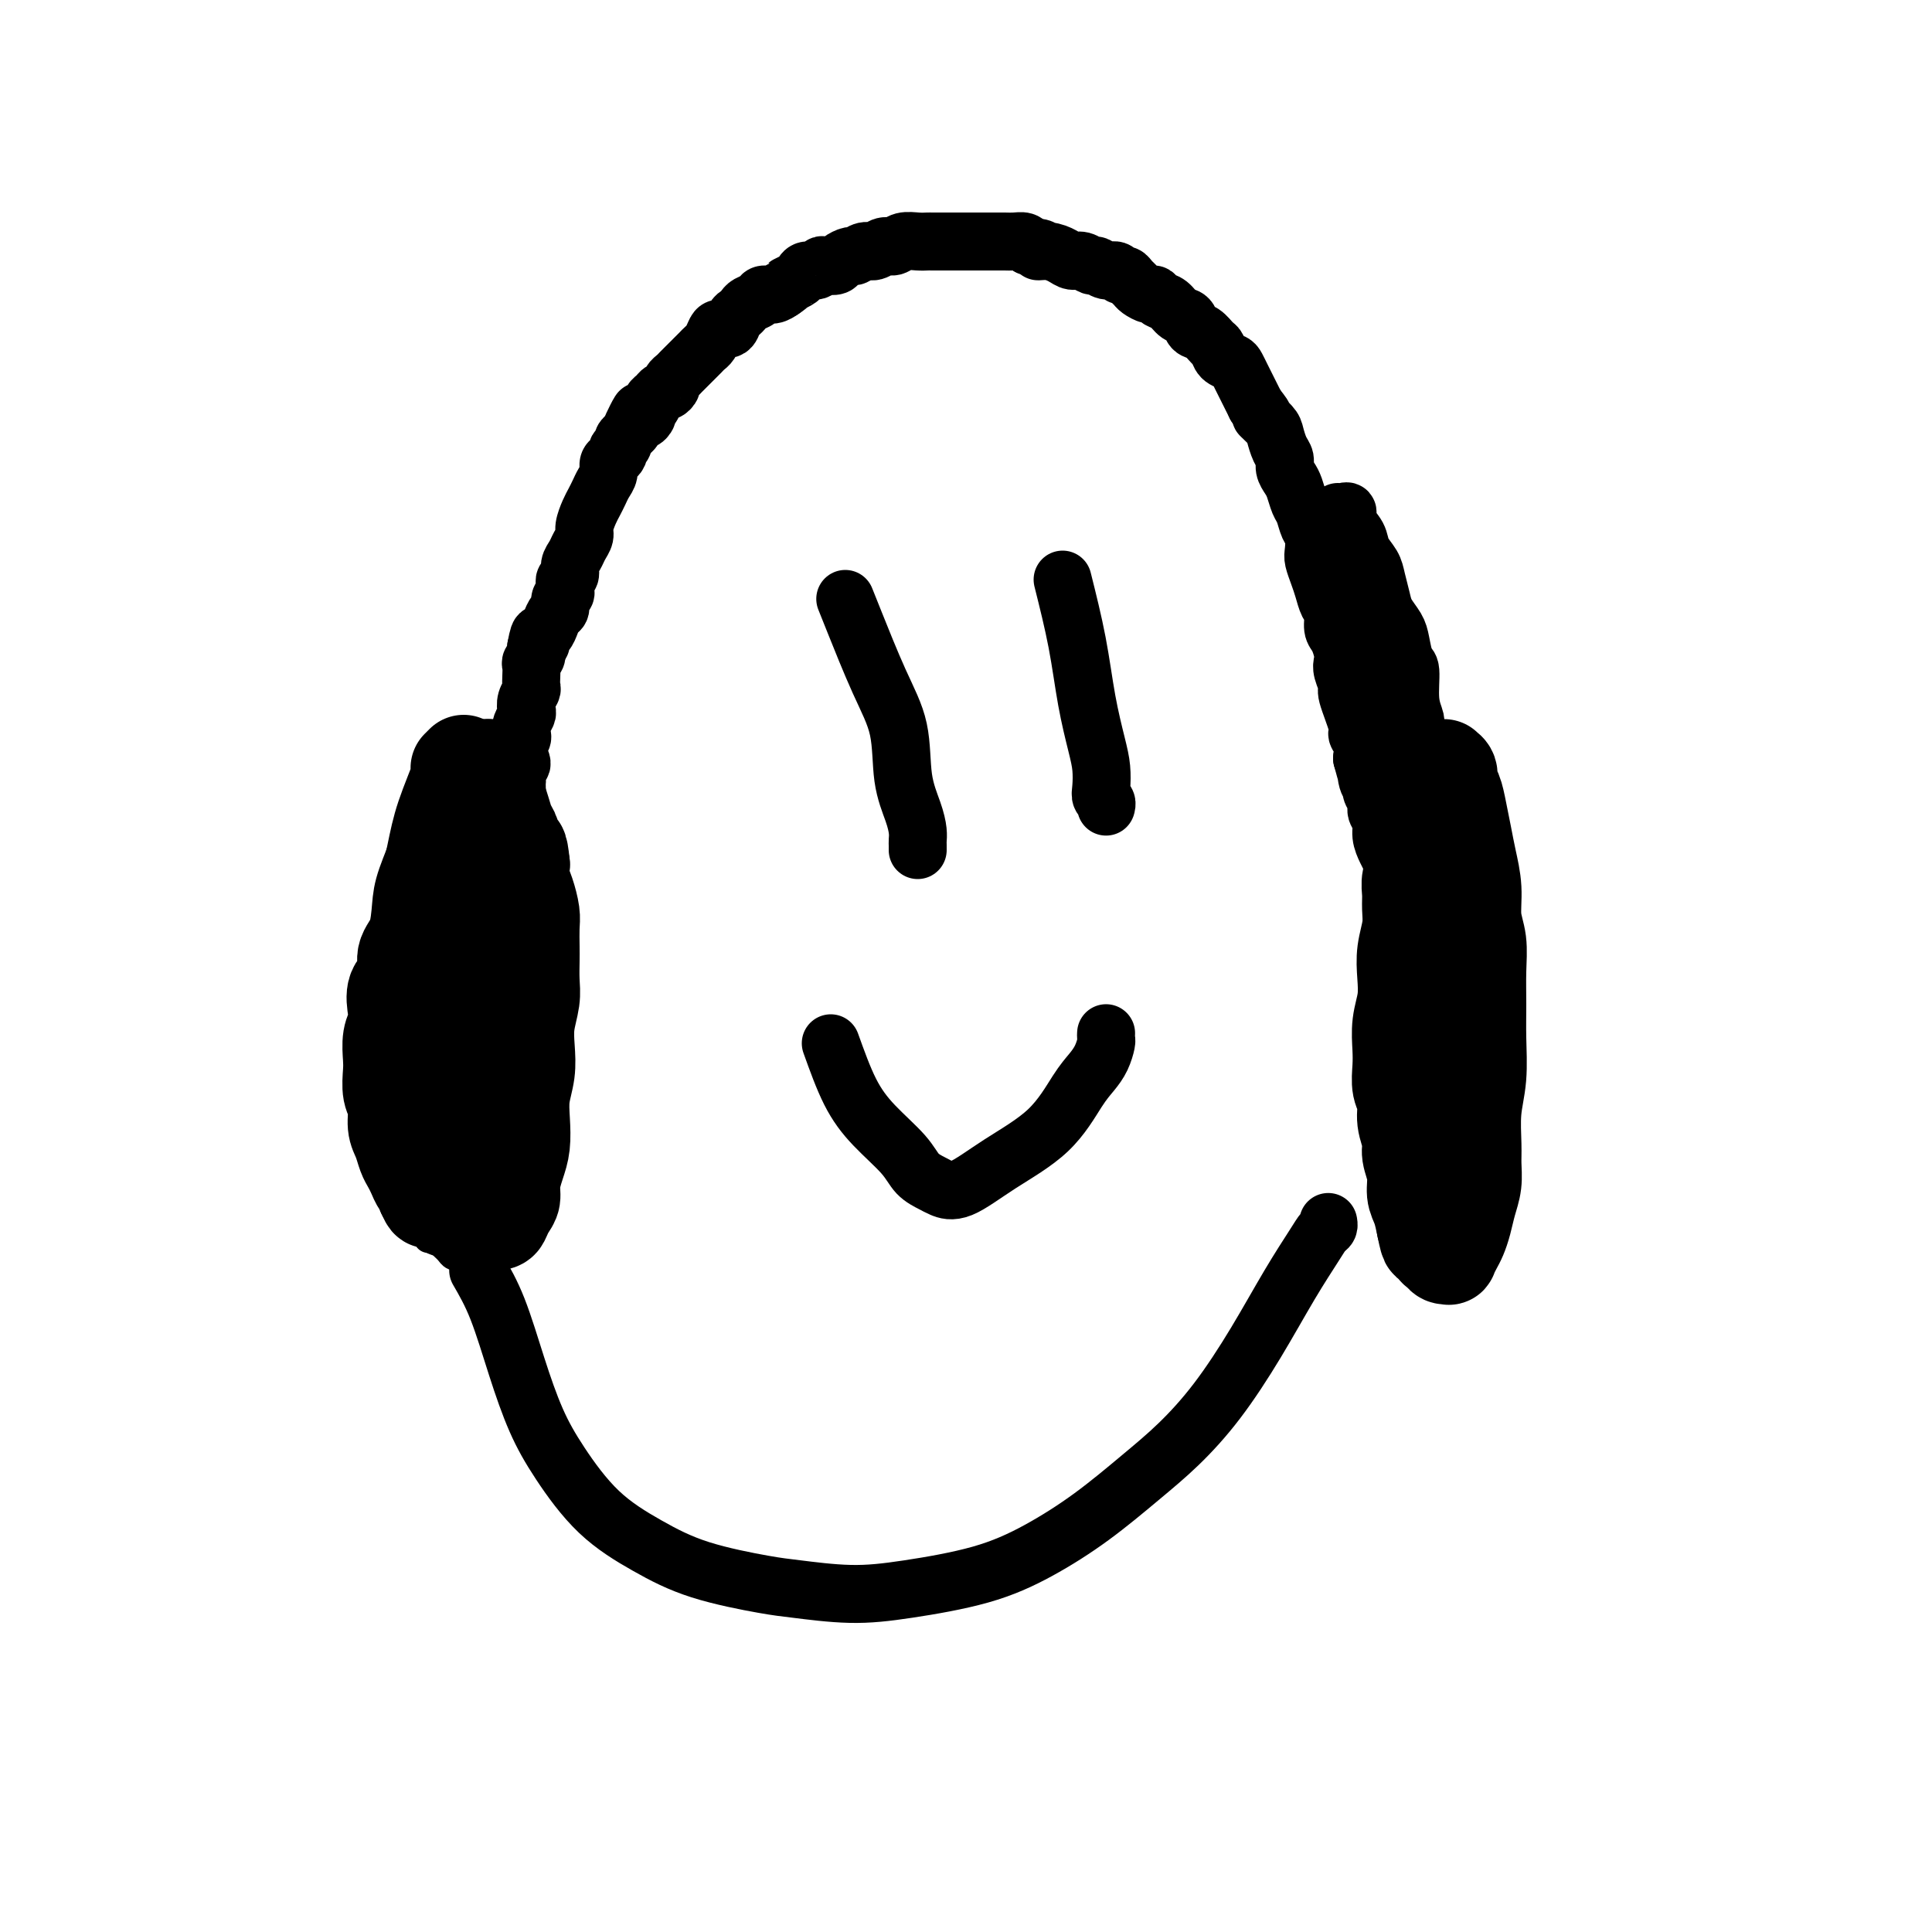 <svg viewBox='0 0 400 400' version='1.1' xmlns='http://www.w3.org/2000/svg' xmlns:xlink='http://www.w3.org/1999/xlink'><g fill='none' stroke='rgb(2,125,6)' stroke-width='6' stroke-linecap='round' stroke-linejoin='round'><path d='M91,240c0.000,0.000 0.100,0.100 0.1,0.1'/></g>
<g fill='none' stroke='rgb(0,0,0)' stroke-width='6' stroke-linecap='round' stroke-linejoin='round'><path d='M85,178c0.121,1.305 0.242,2.611 0,4c-0.242,1.389 -0.849,2.863 -1,4c-0.151,1.137 0.152,1.938 0,3c-0.152,1.062 -0.759,2.383 -1,4c-0.241,1.617 -0.117,3.528 0,5c0.117,1.472 0.228,2.504 0,4c-0.228,1.496 -0.794,3.457 -1,5c-0.206,1.543 -0.051,2.667 0,4c0.051,1.333 -0.000,2.874 0,4c0.000,1.126 0.052,1.837 0,3c-0.052,1.163 -0.207,2.777 0,4c0.207,1.223 0.777,2.053 1,3c0.223,0.947 0.101,2.010 0,3c-0.101,0.990 -0.181,1.907 0,3c0.181,1.093 0.622,2.362 1,4c0.378,1.638 0.694,3.645 1,5c0.306,1.355 0.604,2.058 1,3c0.396,0.942 0.891,2.123 1,3c0.109,0.877 -0.167,1.452 0,2c0.167,0.548 0.776,1.071 1,2c0.224,0.929 0.064,2.266 0,3c-0.064,0.734 -0.032,0.867 0,1'/><path d='M88,254c1.091,4.903 0.817,1.159 1,0c0.183,-1.159 0.823,0.267 1,1c0.177,0.733 -0.107,0.775 0,1c0.107,0.225 0.607,0.634 1,1c0.393,0.366 0.679,0.687 1,1c0.321,0.313 0.678,0.616 1,1c0.322,0.384 0.608,0.848 1,1c0.392,0.152 0.889,-0.007 1,0c0.111,0.007 -0.165,0.181 0,0c0.165,-0.181 0.773,-0.717 1,-1c0.227,-0.283 0.075,-0.314 0,-1c-0.075,-0.686 -0.073,-2.027 0,-1c0.073,1.027 0.216,4.423 1,-2c0.784,-6.423 2.210,-22.664 3,-29c0.790,-6.336 0.944,-2.767 1,-3c0.056,-0.233 0.015,-4.270 0,-7c-0.015,-2.730 -0.003,-4.155 0,-6c0.003,-1.845 -0.002,-4.111 0,-6c0.002,-1.889 0.012,-3.402 0,-5c-0.012,-1.598 -0.045,-3.282 0,-5c0.045,-1.718 0.167,-3.471 0,-5c-0.167,-1.529 -0.622,-2.835 -1,-4c-0.378,-1.165 -0.679,-2.190 -1,-3c-0.321,-0.810 -0.660,-1.405 -1,-2'/><path d='M98,180c-0.647,-6.885 -0.765,-2.599 -1,-1c-0.235,1.599 -0.588,0.510 -1,0c-0.412,-0.510 -0.884,-0.441 -1,0c-0.116,0.441 0.124,1.255 0,2c-0.124,0.745 -0.611,1.420 -1,2c-0.389,0.580 -0.679,1.066 -1,2c-0.321,0.934 -0.675,2.318 -1,4c-0.325,1.682 -0.623,3.663 -1,6c-0.377,2.337 -0.833,5.029 -1,7c-0.167,1.971 -0.046,3.222 0,7c0.046,3.778 0.015,10.082 0,13c-0.015,2.918 -0.015,2.450 0,4c0.015,1.550 0.046,5.119 0,8c-0.046,2.881 -0.167,5.075 0,7c0.167,1.925 0.623,3.580 1,5c0.377,1.420 0.674,2.604 1,4c0.326,1.396 0.679,3.005 1,4c0.321,0.995 0.608,1.377 1,2c0.392,0.623 0.889,1.487 1,2c0.111,0.513 -0.162,0.677 0,1c0.162,0.323 0.761,0.807 1,1c0.239,0.193 0.120,0.097 0,0'/></g>
<g fill='none' stroke='rgb(0,0,0)' stroke-width='20' stroke-linecap='round' stroke-linejoin='round'><path d='M93,172c-0.055,1.685 -0.109,3.369 0,5c0.109,1.631 0.383,3.208 0,5c-0.383,1.792 -1.422,3.799 -2,6c-0.578,2.201 -0.695,4.598 -1,6c-0.305,1.402 -0.799,1.810 -1,3c-0.201,1.190 -0.110,3.161 0,5c0.110,1.839 0.240,3.546 0,5c-0.240,1.454 -0.849,2.657 -1,4c-0.151,1.343 0.155,2.828 0,4c-0.155,1.172 -0.770,2.032 -1,3c-0.230,0.968 -0.076,2.044 0,3c0.076,0.956 0.075,1.791 0,3c-0.075,1.209 -0.222,2.793 0,4c0.222,1.207 0.815,2.039 1,3c0.185,0.961 -0.039,2.053 0,3c0.039,0.947 0.339,1.749 1,3c0.661,1.251 1.683,2.951 2,4c0.317,1.049 -0.070,1.447 0,2c0.070,0.553 0.597,1.261 1,2c0.403,0.739 0.683,1.507 1,2c0.317,0.493 0.673,0.709 1,1c0.327,0.291 0.627,0.655 1,1c0.373,0.345 0.821,0.670 1,1c0.179,0.330 0.090,0.665 0,1'/><path d='M96,251c1.576,3.562 1.014,0.966 1,0c-0.014,-0.966 0.518,-0.304 1,0c0.482,0.304 0.914,0.248 1,0c0.086,-0.248 -0.173,-0.687 0,-1c0.173,-0.313 0.778,-0.499 1,-1c0.222,-0.501 0.059,-1.318 0,-2c-0.059,-0.682 -0.016,-1.231 0,-2c0.016,-0.769 0.004,-1.758 0,-3c-0.004,-1.242 -0.001,-2.736 0,-4c0.001,-1.264 -0.000,-2.297 0,-4c0.000,-1.703 0.001,-4.075 0,-6c-0.001,-1.925 -0.004,-3.404 0,-5c0.004,-1.596 0.016,-3.308 0,-5c-0.016,-1.692 -0.061,-3.363 0,-5c0.061,-1.637 0.227,-3.239 0,-5c-0.227,-1.761 -0.848,-3.679 -1,-5c-0.152,-1.321 0.166,-2.045 0,-3c-0.166,-0.955 -0.814,-2.143 -1,-3c-0.186,-0.857 0.090,-1.385 0,-2c-0.090,-0.615 -0.546,-1.317 -1,-2c-0.454,-0.683 -0.906,-1.346 -1,-2c-0.094,-0.654 0.171,-1.299 0,-2c-0.171,-0.701 -0.777,-1.458 -1,-2c-0.223,-0.542 -0.064,-0.869 0,-1c0.064,-0.131 0.032,-0.065 0,0'/><path d='M294,172c-0.033,0.246 -0.065,0.491 0,1c0.065,0.509 0.228,1.280 0,2c-0.228,0.720 -0.846,1.388 -1,2c-0.154,0.612 0.156,1.166 0,2c-0.156,0.834 -0.778,1.947 -1,3c-0.222,1.053 -0.046,2.044 0,3c0.046,0.956 -0.039,1.875 0,3c0.039,1.125 0.203,2.456 0,4c-0.203,1.544 -0.772,3.301 -1,5c-0.228,1.699 -0.113,3.339 0,5c0.113,1.661 0.225,3.344 0,5c-0.225,1.656 -0.788,3.285 -1,5c-0.212,1.715 -0.072,3.515 0,5c0.072,1.485 0.076,2.656 0,4c-0.076,1.344 -0.232,2.862 0,4c0.232,1.138 0.851,1.896 1,3c0.149,1.104 -0.171,2.554 0,4c0.171,1.446 0.833,2.889 1,4c0.167,1.111 -0.163,1.889 0,3c0.163,1.111 0.817,2.556 1,4c0.183,1.444 -0.105,2.889 0,4c0.105,1.111 0.601,1.889 1,3c0.399,1.111 0.699,2.556 1,4'/><path d='M295,254c0.952,4.830 0.834,2.404 1,2c0.166,-0.404 0.618,1.214 1,2c0.382,0.786 0.694,0.740 1,1c0.306,0.260 0.607,0.824 1,1c0.393,0.176 0.879,-0.038 1,0c0.121,0.038 -0.122,0.328 0,0c0.122,-0.328 0.611,-1.273 1,-2c0.389,-0.727 0.679,-1.237 1,-2c0.321,-0.763 0.675,-1.779 1,-3c0.325,-1.221 0.622,-2.646 1,-4c0.378,-1.354 0.837,-2.638 1,-4c0.163,-1.362 0.030,-2.803 0,-4c-0.030,-1.197 0.045,-2.152 0,-4c-0.045,-1.848 -0.208,-4.590 0,-7c0.208,-2.410 0.789,-4.489 1,-7c0.211,-2.511 0.053,-5.454 0,-8c-0.053,-2.546 0.001,-4.696 0,-7c-0.001,-2.304 -0.056,-4.762 0,-7c0.056,-2.238 0.222,-4.257 0,-6c-0.222,-1.743 -0.833,-3.211 -1,-5c-0.167,-1.789 0.110,-3.901 0,-6c-0.110,-2.099 -0.608,-4.186 -1,-6c-0.392,-1.814 -0.678,-3.354 -1,-5c-0.322,-1.646 -0.679,-3.397 -1,-5c-0.321,-1.603 -0.607,-3.057 -1,-4c-0.393,-0.943 -0.893,-1.375 -1,-2c-0.107,-0.625 0.178,-1.444 0,-2c-0.178,-0.556 -0.821,-0.850 -1,-1c-0.179,-0.150 0.106,-0.156 0,0c-0.106,0.156 -0.602,0.473 -1,1c-0.398,0.527 -0.699,1.263 -1,2'/><path d='M297,162c-0.646,0.592 -0.763,1.072 -1,2c-0.237,0.928 -0.596,2.303 -1,5c-0.404,2.697 -0.852,6.715 -1,12c-0.148,5.285 0.005,11.838 0,17c-0.005,5.162 -0.169,8.933 0,13c0.169,4.067 0.672,8.430 1,12c0.328,3.570 0.483,6.345 1,9c0.517,2.655 1.396,5.188 2,7c0.604,1.812 0.932,2.902 1,4c0.068,1.098 -0.126,2.203 0,3c0.126,0.797 0.570,1.286 1,2c0.430,0.714 0.847,1.654 1,2c0.153,0.346 0.044,0.099 0,0c-0.044,-0.099 -0.022,-0.049 0,0'/><path d='M96,161c-0.557,2.126 -1.115,4.252 -1,6c0.115,1.748 0.902,3.118 1,4c0.098,0.882 -0.494,1.275 -1,3c-0.506,1.725 -0.928,4.782 -1,7c-0.072,2.218 0.205,3.597 0,5c-0.205,1.403 -0.892,2.831 -1,4c-0.108,1.169 0.365,2.078 0,3c-0.365,0.922 -1.567,1.855 -2,3c-0.433,1.145 -0.098,2.501 0,4c0.098,1.499 -0.040,3.143 0,5c0.040,1.857 0.258,3.929 0,6c-0.258,2.071 -0.993,4.141 -1,6c-0.007,1.859 0.715,3.505 1,5c0.285,1.495 0.133,2.838 0,4c-0.133,1.162 -0.247,2.143 0,3c0.247,0.857 0.853,1.589 1,2c0.147,0.411 -0.167,0.503 0,1c0.167,0.497 0.816,1.401 1,2c0.184,0.599 -0.095,0.892 0,1c0.095,0.108 0.565,0.029 1,0c0.435,-0.029 0.835,-0.008 1,0c0.165,0.008 0.096,0.002 0,0c-0.096,-0.002 -0.218,-0.001 0,0c0.218,0.001 0.777,0.000 1,0c0.223,-0.000 0.112,-0.000 0,0'/><path d='M96,235c0.952,0.928 0.834,0.249 1,0c0.166,-0.249 0.618,-0.068 1,0c0.382,0.068 0.694,0.023 1,0c0.306,-0.023 0.607,-0.023 1,0c0.393,0.023 0.880,0.068 1,0c0.120,-0.068 -0.125,-0.249 0,-1c0.125,-0.751 0.622,-2.073 1,-3c0.378,-0.927 0.637,-1.461 1,-3c0.363,-1.539 0.829,-4.084 1,-6c0.171,-1.916 0.046,-3.205 0,-5c-0.046,-1.795 -0.013,-4.097 0,-6c0.013,-1.903 0.004,-3.408 0,-5c-0.004,-1.592 -0.005,-3.273 0,-5c0.005,-1.727 0.015,-3.502 0,-5c-0.015,-1.498 -0.057,-2.718 0,-4c0.057,-1.282 0.212,-2.624 0,-4c-0.212,-1.376 -0.793,-2.785 -1,-4c-0.207,-1.215 -0.042,-2.234 0,-3c0.042,-0.766 -0.040,-1.277 0,-2c0.040,-0.723 0.203,-1.656 0,-2c-0.203,-0.344 -0.772,-0.098 -1,0c-0.228,0.098 -0.114,0.049 0,0'/><path d='M95,159c0.293,0.117 0.586,0.234 0,2c-0.586,1.766 -2.051,5.181 -3,8c-0.949,2.819 -1.382,5.040 -2,8c-0.618,2.960 -1.422,6.658 -2,9c-0.578,2.342 -0.929,3.329 -1,5c-0.071,1.671 0.140,4.025 0,6c-0.140,1.975 -0.631,3.571 -1,5c-0.369,1.429 -0.617,2.692 -1,4c-0.383,1.308 -0.902,2.660 -1,4c-0.098,1.340 0.227,2.669 0,4c-0.227,1.331 -1.004,2.663 -1,4c0.004,1.337 0.789,2.679 1,4c0.211,1.321 -0.151,2.622 0,4c0.151,1.378 0.815,2.834 1,4c0.185,1.166 -0.109,2.041 0,3c0.109,0.959 0.621,2.001 1,3c0.379,0.999 0.626,1.955 1,3c0.374,1.045 0.875,2.179 1,3c0.125,0.821 -0.125,1.330 0,2c0.125,0.670 0.625,1.500 1,2c0.375,0.500 0.626,0.670 1,1c0.374,0.330 0.870,0.820 1,1c0.130,0.180 -0.106,0.052 0,0c0.106,-0.052 0.553,-0.026 1,0'/><path d='M92,248c1.328,4.640 0.148,1.240 0,0c-0.148,-1.240 0.735,-0.321 1,0c0.265,0.321 -0.088,0.042 0,0c0.088,-0.042 0.616,0.152 1,0c0.384,-0.152 0.624,-0.649 1,-1c0.376,-0.351 0.888,-0.556 1,-1c0.112,-0.444 -0.176,-1.126 0,-2c0.176,-0.874 0.817,-1.941 1,-3c0.183,-1.059 -0.090,-2.110 0,-3c0.090,-0.890 0.545,-1.620 1,-3c0.455,-1.380 0.910,-3.410 1,-5c0.090,-1.590 -0.186,-2.740 0,-4c0.186,-1.260 0.835,-2.629 1,-4c0.165,-1.371 -0.152,-2.744 0,-4c0.152,-1.256 0.774,-2.394 1,-4c0.226,-1.606 0.057,-3.679 0,-5c-0.057,-1.321 0.000,-1.890 0,-3c-0.000,-1.110 -0.057,-2.762 0,-4c0.057,-1.238 0.226,-2.061 0,-3c-0.226,-0.939 -0.849,-1.995 -1,-3c-0.151,-1.005 0.171,-1.961 0,-3c-0.171,-1.039 -0.834,-2.162 -1,-3c-0.166,-0.838 0.167,-1.392 0,-2c-0.167,-0.608 -0.832,-1.269 -1,-2c-0.168,-0.731 0.162,-1.533 0,-2c-0.162,-0.467 -0.814,-0.600 -1,-1c-0.186,-0.400 0.094,-1.066 0,-2c-0.094,-0.934 -0.564,-2.136 -1,-3c-0.436,-0.864 -0.839,-1.390 -1,-2c-0.161,-0.610 -0.081,-1.305 0,-2'/><path d='M95,174c-1.094,-6.536 -0.829,-2.876 -1,-2c-0.171,0.876 -0.777,-1.033 -1,-2c-0.223,-0.967 -0.064,-0.990 0,-1c0.064,-0.010 0.032,-0.005 0,0'/><path d='M96,158c-0.234,1.702 -0.469,3.404 -1,5c-0.531,1.596 -1.359,3.084 -2,5c-0.641,1.916 -1.094,4.258 -2,7c-0.906,2.742 -2.265,5.882 -3,8c-0.735,2.118 -0.845,3.213 -1,5c-0.155,1.787 -0.353,4.267 -1,6c-0.647,1.733 -1.742,2.718 -2,4c-0.258,1.282 0.319,2.859 0,4c-0.319,1.141 -1.536,1.846 -2,3c-0.464,1.154 -0.177,2.758 0,4c0.177,1.242 0.242,2.121 0,3c-0.242,0.879 -0.793,1.756 -1,3c-0.207,1.244 -0.070,2.854 0,4c0.070,1.146 0.074,1.829 0,3c-0.074,1.171 -0.227,2.831 0,4c0.227,1.169 0.834,1.846 1,3c0.166,1.154 -0.110,2.784 0,4c0.110,1.216 0.607,2.017 1,3c0.393,0.983 0.683,2.147 1,3c0.317,0.853 0.659,1.394 1,2c0.341,0.606 0.679,1.276 1,2c0.321,0.724 0.625,1.503 1,2c0.375,0.497 0.821,0.714 1,1c0.179,0.286 0.089,0.643 0,1'/><path d='M88,247c1.059,2.344 0.707,1.205 1,1c0.293,-0.205 1.231,0.523 2,1c0.769,0.477 1.371,0.702 2,1c0.629,0.298 1.287,0.668 2,1c0.713,0.332 1.482,0.625 2,1c0.518,0.375 0.787,0.833 1,1c0.213,0.167 0.372,0.043 1,0c0.628,-0.043 1.726,-0.003 2,0c0.274,0.003 -0.276,-0.029 0,0c0.276,0.029 1.380,0.119 2,0c0.620,-0.119 0.757,-0.447 1,-1c0.243,-0.553 0.591,-1.333 1,-2c0.409,-0.667 0.881,-1.223 1,-2c0.119,-0.777 -0.113,-1.774 0,-3c0.113,-1.226 0.570,-2.679 1,-4c0.430,-1.321 0.834,-2.509 1,-4c0.166,-1.491 0.096,-3.286 0,-5c-0.096,-1.714 -0.218,-3.347 0,-5c0.218,-1.653 0.776,-3.326 1,-5c0.224,-1.674 0.112,-3.347 0,-5c-0.112,-1.653 -0.226,-3.284 0,-5c0.226,-1.716 0.792,-3.516 1,-5c0.208,-1.484 0.056,-2.650 0,-4c-0.056,-1.350 -0.018,-2.882 0,-4c0.018,-1.118 0.015,-1.821 0,-3c-0.015,-1.179 -0.043,-2.832 0,-4c0.043,-1.168 0.156,-1.849 0,-3c-0.156,-1.151 -0.580,-2.771 -1,-4c-0.420,-1.229 -0.834,-2.065 -1,-3c-0.166,-0.935 -0.083,-1.967 0,-3'/><path d='M108,179c-0.488,-4.851 -0.708,-2.980 -1,-3c-0.292,-0.020 -0.655,-1.931 -1,-3c-0.345,-1.069 -0.671,-1.297 -1,-2c-0.329,-0.703 -0.663,-1.880 -1,-3c-0.337,-1.120 -0.679,-2.181 -1,-3c-0.321,-0.819 -0.622,-1.396 -1,-2c-0.378,-0.604 -0.833,-1.234 -1,-2c-0.167,-0.766 -0.045,-1.668 0,-2c0.045,-0.332 0.013,-0.095 0,0c-0.013,0.095 -0.006,0.047 0,0'/></g>
<g fill='none' stroke='rgb(0,0,0)' stroke-width='12' stroke-linecap='round' stroke-linejoin='round'><path d='M107,164c0.003,-0.324 0.006,-0.648 0,-1c-0.006,-0.352 -0.020,-0.731 0,-1c0.020,-0.269 0.076,-0.429 0,-1c-0.076,-0.571 -0.283,-1.553 0,-2c0.283,-0.447 1.057,-0.358 1,-1c-0.057,-0.642 -0.944,-2.016 -1,-3c-0.056,-0.984 0.721,-1.577 1,-2c0.279,-0.423 0.061,-0.676 0,-1c-0.061,-0.324 0.035,-0.719 0,-1c-0.035,-0.281 -0.202,-0.446 0,-1c0.202,-0.554 0.772,-1.496 1,-2c0.228,-0.504 0.114,-0.572 0,-1c-0.114,-0.428 -0.226,-1.218 0,-2c0.226,-0.782 0.792,-1.558 1,-2c0.208,-0.442 0.060,-0.552 0,-1c-0.060,-0.448 -0.030,-1.236 0,-2c0.030,-0.764 0.060,-1.504 0,-2c-0.060,-0.496 -0.208,-0.749 0,-1c0.208,-0.251 0.774,-0.500 1,-1c0.226,-0.500 0.113,-1.250 0,-2'/><path d='M111,134c0.858,-4.817 1.003,-1.858 1,-1c-0.003,0.858 -0.154,-0.385 0,-1c0.154,-0.615 0.615,-0.602 1,-1c0.385,-0.398 0.695,-1.206 1,-2c0.305,-0.794 0.603,-1.575 1,-2c0.397,-0.425 0.891,-0.495 1,-1c0.109,-0.505 -0.168,-1.445 0,-2c0.168,-0.555 0.781,-0.725 1,-1c0.219,-0.275 0.044,-0.654 0,-1c-0.044,-0.346 0.044,-0.659 0,-1c-0.044,-0.341 -0.219,-0.710 0,-1c0.219,-0.290 0.833,-0.501 1,-1c0.167,-0.499 -0.114,-1.288 0,-2c0.114,-0.712 0.622,-1.349 1,-2c0.378,-0.651 0.626,-1.315 1,-2c0.374,-0.685 0.874,-1.391 1,-2c0.126,-0.609 -0.121,-1.122 0,-2c0.121,-0.878 0.611,-2.122 1,-3c0.389,-0.878 0.678,-1.391 1,-2c0.322,-0.609 0.678,-1.315 1,-2c0.322,-0.685 0.612,-1.349 1,-2c0.388,-0.651 0.875,-1.289 1,-2c0.125,-0.711 -0.111,-1.496 0,-2c0.111,-0.504 0.570,-0.726 1,-1c0.430,-0.274 0.832,-0.598 1,-1c0.168,-0.402 0.100,-0.881 0,-1c-0.100,-0.119 -0.234,0.123 0,0c0.234,-0.123 0.836,-0.610 1,-1c0.164,-0.390 -0.110,-0.682 0,-1c0.110,-0.318 0.603,-0.662 1,-1c0.397,-0.338 0.699,-0.669 1,-1'/><path d='M131,89c3.045,-7.124 0.657,-2.434 0,-1c-0.657,1.434 0.416,-0.389 1,-1c0.584,-0.611 0.677,-0.009 1,0c0.323,0.009 0.874,-0.575 1,-1c0.126,-0.425 -0.173,-0.692 0,-1c0.173,-0.308 0.820,-0.656 1,-1c0.180,-0.344 -0.105,-0.684 0,-1c0.105,-0.316 0.602,-0.610 1,-1c0.398,-0.390 0.698,-0.878 1,-1c0.302,-0.122 0.606,0.122 1,0c0.394,-0.122 0.879,-0.610 1,-1c0.121,-0.390 -0.122,-0.682 0,-1c0.122,-0.318 0.610,-0.663 1,-1c0.390,-0.337 0.682,-0.668 1,-1c0.318,-0.332 0.663,-0.667 1,-1c0.337,-0.333 0.668,-0.666 1,-1c0.332,-0.334 0.667,-0.670 1,-1c0.333,-0.330 0.666,-0.653 1,-1c0.334,-0.347 0.671,-0.718 1,-1c0.329,-0.282 0.652,-0.475 1,-1c0.348,-0.525 0.723,-1.384 1,-2c0.277,-0.616 0.456,-0.991 1,-1c0.544,-0.009 1.454,0.348 2,0c0.546,-0.348 0.728,-1.402 1,-2c0.272,-0.598 0.635,-0.738 1,-1c0.365,-0.262 0.731,-0.644 1,-1c0.269,-0.356 0.442,-0.687 1,-1c0.558,-0.313 1.500,-0.610 2,-1c0.500,-0.390 0.558,-0.874 1,-1c0.442,-0.126 1.269,0.107 2,0c0.731,-0.107 1.365,-0.553 2,-1'/><path d='M162,60c2.130,-1.415 0.956,-0.953 1,-1c0.044,-0.047 1.307,-0.605 2,-1c0.693,-0.395 0.814,-0.628 1,-1c0.186,-0.372 0.435,-0.884 1,-1c0.565,-0.116 1.446,0.162 2,0c0.554,-0.162 0.782,-0.766 1,-1c0.218,-0.234 0.425,-0.100 1,0c0.575,0.100 1.519,0.166 2,0c0.481,-0.166 0.499,-0.565 1,-1c0.501,-0.435 1.485,-0.905 2,-1c0.515,-0.095 0.561,0.186 1,0c0.439,-0.186 1.271,-0.838 2,-1c0.729,-0.162 1.353,0.167 2,0c0.647,-0.167 1.315,-0.829 2,-1c0.685,-0.171 1.387,0.150 2,0c0.613,-0.150 1.137,-0.772 2,-1c0.863,-0.228 2.065,-0.061 3,0c0.935,0.061 1.601,0.016 2,0c0.399,-0.016 0.529,-0.004 1,0c0.471,0.004 1.282,0.001 2,0c0.718,-0.001 1.343,-0.000 2,0c0.657,0.000 1.345,0.000 2,0c0.655,-0.000 1.278,-0.000 2,0c0.722,0.000 1.544,0.000 2,0c0.456,-0.000 0.546,-0.001 1,0c0.454,0.001 1.274,0.003 2,0c0.726,-0.003 1.360,-0.011 2,0c0.640,0.011 1.288,0.041 2,0c0.712,-0.041 1.489,-0.155 2,0c0.511,0.155 0.755,0.577 1,1'/><path d='M213,51c4.396,0.393 2.385,0.875 2,1c-0.385,0.125 0.856,-0.106 2,0c1.144,0.106 2.189,0.549 3,1c0.811,0.451 1.386,0.909 2,1c0.614,0.091 1.268,-0.187 2,0c0.732,0.187 1.544,0.839 2,1c0.456,0.161 0.556,-0.168 1,0c0.444,0.168 1.232,0.833 2,1c0.768,0.167 1.515,-0.162 2,0c0.485,0.162 0.706,0.817 1,1c0.294,0.183 0.660,-0.105 1,0c0.340,0.105 0.655,0.602 1,1c0.345,0.398 0.722,0.698 1,1c0.278,0.302 0.459,0.604 1,1c0.541,0.396 1.443,0.884 2,1c0.557,0.116 0.769,-0.139 1,0c0.231,0.139 0.481,0.671 1,1c0.519,0.329 1.308,0.454 2,1c0.692,0.546 1.288,1.512 2,2c0.712,0.488 1.539,0.497 2,1c0.461,0.503 0.556,1.501 1,2c0.444,0.499 1.236,0.501 2,1c0.764,0.499 1.500,1.495 2,2c0.500,0.505 0.764,0.520 1,1c0.236,0.480 0.444,1.427 1,2c0.556,0.573 1.458,0.772 2,1c0.542,0.228 0.723,0.484 1,1c0.277,0.516 0.652,1.293 1,2c0.348,0.707 0.671,1.344 1,2c0.329,0.656 0.666,1.330 1,2c0.334,0.670 0.667,1.335 1,2'/><path d='M260,84c2.903,3.602 1.160,2.106 1,2c-0.160,-0.106 1.263,1.179 2,2c0.737,0.821 0.789,1.179 1,2c0.211,0.821 0.581,2.106 1,3c0.419,0.894 0.886,1.398 1,2c0.114,0.602 -0.124,1.301 0,2c0.124,0.699 0.610,1.399 1,2c0.390,0.601 0.682,1.105 1,2c0.318,0.895 0.660,2.183 1,3c0.340,0.817 0.679,1.162 1,2c0.321,0.838 0.625,2.167 1,3c0.375,0.833 0.822,1.170 1,2c0.178,0.830 0.089,2.152 0,3c-0.089,0.848 -0.178,1.223 0,2c0.178,0.777 0.621,1.955 1,3c0.379,1.045 0.693,1.955 1,3c0.307,1.045 0.608,2.223 1,3c0.392,0.777 0.876,1.153 1,2c0.124,0.847 -0.112,2.165 0,3c0.112,0.835 0.570,1.187 1,2c0.430,0.813 0.831,2.086 1,3c0.169,0.914 0.106,1.467 0,2c-0.106,0.533 -0.254,1.045 0,2c0.254,0.955 0.909,2.352 1,3c0.091,0.648 -0.382,0.547 0,2c0.382,1.453 1.618,4.462 2,6c0.382,1.538 -0.089,1.606 0,2c0.089,0.394 0.740,1.112 1,2c0.260,0.888 0.130,1.944 0,3'/><path d='M282,157c1.946,7.500 1.310,2.250 1,1c-0.310,-1.250 -0.294,1.499 0,3c0.294,1.501 0.867,1.752 1,2c0.133,0.248 -0.176,0.492 0,1c0.176,0.508 0.835,1.281 1,2c0.165,0.719 -0.163,1.386 0,2c0.163,0.614 0.818,1.177 1,2c0.182,0.823 -0.109,1.906 0,3c0.109,1.094 0.617,2.201 1,3c0.383,0.799 0.642,1.292 1,2c0.358,0.708 0.817,1.631 1,2c0.183,0.369 0.092,0.185 0,0'/><path d='M304,196c-0.417,-0.638 -0.834,-1.276 -1,-2c-0.166,-0.724 -0.082,-1.533 0,-2c0.082,-0.467 0.163,-0.593 0,-1c-0.163,-0.407 -0.569,-1.095 -1,-2c-0.431,-0.905 -0.886,-2.027 -1,-3c-0.114,-0.973 0.114,-1.796 0,-3c-0.114,-1.204 -0.569,-2.787 -1,-4c-0.431,-1.213 -0.836,-2.055 -1,-3c-0.164,-0.945 -0.086,-1.993 0,-3c0.086,-1.007 0.182,-1.971 0,-3c-0.182,-1.029 -0.641,-2.121 -1,-3c-0.359,-0.879 -0.617,-1.545 -1,-2c-0.383,-0.455 -0.890,-0.698 -1,-1c-0.110,-0.302 0.178,-0.661 0,-1c-0.178,-0.339 -0.822,-0.656 -1,-1c-0.178,-0.344 0.110,-0.715 0,-1c-0.110,-0.285 -0.618,-0.482 -1,-1c-0.382,-0.518 -0.639,-1.355 -1,-2c-0.361,-0.645 -0.828,-1.097 -1,-2c-0.172,-0.903 -0.049,-2.258 0,-3c0.049,-0.742 0.025,-0.871 0,-1'/><path d='M292,152c-1.867,-7.067 -0.533,-2.733 0,-1c0.533,1.733 0.267,0.867 0,0'/><path d='M297,203c-0.393,-1.544 -0.787,-3.087 -1,-5c-0.213,-1.913 -0.247,-4.194 0,-7c0.247,-2.806 0.775,-6.135 1,-9c0.225,-2.865 0.147,-5.265 0,-8c-0.147,-2.735 -0.364,-5.806 -1,-8c-0.636,-2.194 -1.691,-3.511 -2,-5c-0.309,-1.489 0.128,-3.149 0,-5c-0.128,-1.851 -0.822,-3.894 -1,-5c-0.178,-1.106 0.159,-1.276 0,-2c-0.159,-0.724 -0.815,-2.003 -1,-4c-0.185,-1.997 0.101,-4.712 0,-6c-0.101,-1.288 -0.590,-1.148 -1,-2c-0.410,-0.852 -0.740,-2.696 -1,-4c-0.260,-1.304 -0.450,-2.067 -1,-3c-0.550,-0.933 -1.461,-2.035 -2,-3c-0.539,-0.965 -0.706,-1.794 -1,-3c-0.294,-1.206 -0.713,-2.787 -1,-4c-0.287,-1.213 -0.440,-2.056 -1,-3c-0.560,-0.944 -1.526,-1.990 -2,-3c-0.474,-1.010 -0.456,-1.983 -1,-3c-0.544,-1.017 -1.648,-2.076 -2,-3c-0.352,-0.924 0.050,-1.712 0,-2c-0.050,-0.288 -0.552,-0.078 -1,0c-0.448,0.078 -0.842,0.022 -1,0c-0.158,-0.022 -0.079,-0.011 0,0'/><path d='M282,120c0.000,0.000 0.100,0.100 0.1,0.1'/><path d='M286,131c-0.120,2.442 -0.239,4.884 0,7c0.239,2.116 0.837,3.904 1,6c0.163,2.096 -0.110,4.498 0,6c0.110,1.502 0.604,2.105 1,3c0.396,0.895 0.695,2.082 1,3c0.305,0.918 0.618,1.566 1,2c0.382,0.434 0.834,0.655 1,1c0.166,0.345 0.048,0.813 0,1c-0.048,0.187 -0.024,0.094 0,0'/><path d='M175,124c0.396,0.990 0.792,1.979 2,5c1.208,3.021 3.227,8.073 5,12c1.773,3.927 3.298,6.730 4,10c0.702,3.270 0.580,7.009 1,10c0.420,2.991 1.380,5.236 2,7c0.620,1.764 0.898,3.047 1,4c0.102,0.953 0.027,1.575 0,2c-0.027,0.425 -0.007,0.653 0,1c0.007,0.347 0.002,0.813 0,1c-0.002,0.187 -0.001,0.093 0,0'/><path d='M220,120c1.094,4.376 2.188,8.751 3,13c0.812,4.249 1.341,8.371 2,12c0.659,3.629 1.448,6.765 2,9c0.552,2.235 0.866,3.569 1,5c0.134,1.431 0.088,2.958 0,4c-0.088,1.042 -0.220,1.599 0,2c0.220,0.401 0.790,0.646 1,1c0.210,0.354 0.060,0.815 0,1c-0.060,0.185 -0.030,0.092 0,0'/><path d='M172,216c1.288,3.587 2.576,7.174 4,10c1.424,2.826 2.985,4.889 5,7c2.015,2.111 4.482,4.268 6,6c1.518,1.732 2.085,3.039 3,4c0.915,0.961 2.179,1.577 3,2c0.821,0.423 1.199,0.655 2,1c0.801,0.345 2.024,0.805 4,0c1.976,-0.805 4.704,-2.876 8,-5c3.296,-2.124 7.160,-4.303 10,-7c2.840,-2.697 4.656,-5.913 6,-8c1.344,-2.087 2.217,-3.046 3,-4c0.783,-0.954 1.478,-1.902 2,-3c0.522,-1.098 0.872,-2.347 1,-3c0.128,-0.653 0.034,-0.711 0,-1c-0.034,-0.289 -0.009,-0.809 0,-1c0.009,-0.191 0.003,-0.055 0,0c-0.003,0.055 -0.001,0.027 0,0'/><path d='M99,263c1.331,2.301 2.662,4.602 4,8c1.338,3.398 2.682,7.892 4,12c1.318,4.108 2.610,7.831 4,11c1.390,3.169 2.879,5.784 5,9c2.121,3.216 4.876,7.032 8,10c3.124,2.968 6.617,5.087 10,7c3.383,1.913 6.655,3.621 11,5c4.345,1.379 9.764,2.428 13,3c3.236,0.572 4.290,0.665 7,1c2.710,0.335 7.077,0.911 11,1c3.923,0.089 7.401,-0.309 12,-1c4.599,-0.691 10.321,-1.676 15,-3c4.679,-1.324 8.317,-2.988 12,-5c3.683,-2.012 7.410,-4.370 11,-7c3.590,-2.630 7.043,-5.530 10,-8c2.957,-2.470 5.419,-4.510 8,-7c2.581,-2.490 5.283,-5.430 8,-9c2.717,-3.570 5.450,-7.768 8,-12c2.550,-4.232 4.918,-8.497 7,-12c2.082,-3.503 3.878,-6.245 5,-8c1.122,-1.755 1.569,-2.522 2,-3c0.431,-0.478 0.847,-0.667 1,-1c0.153,-0.333 0.044,-0.809 0,-1c-0.044,-0.191 -0.022,-0.095 0,0'/></g>
</svg>